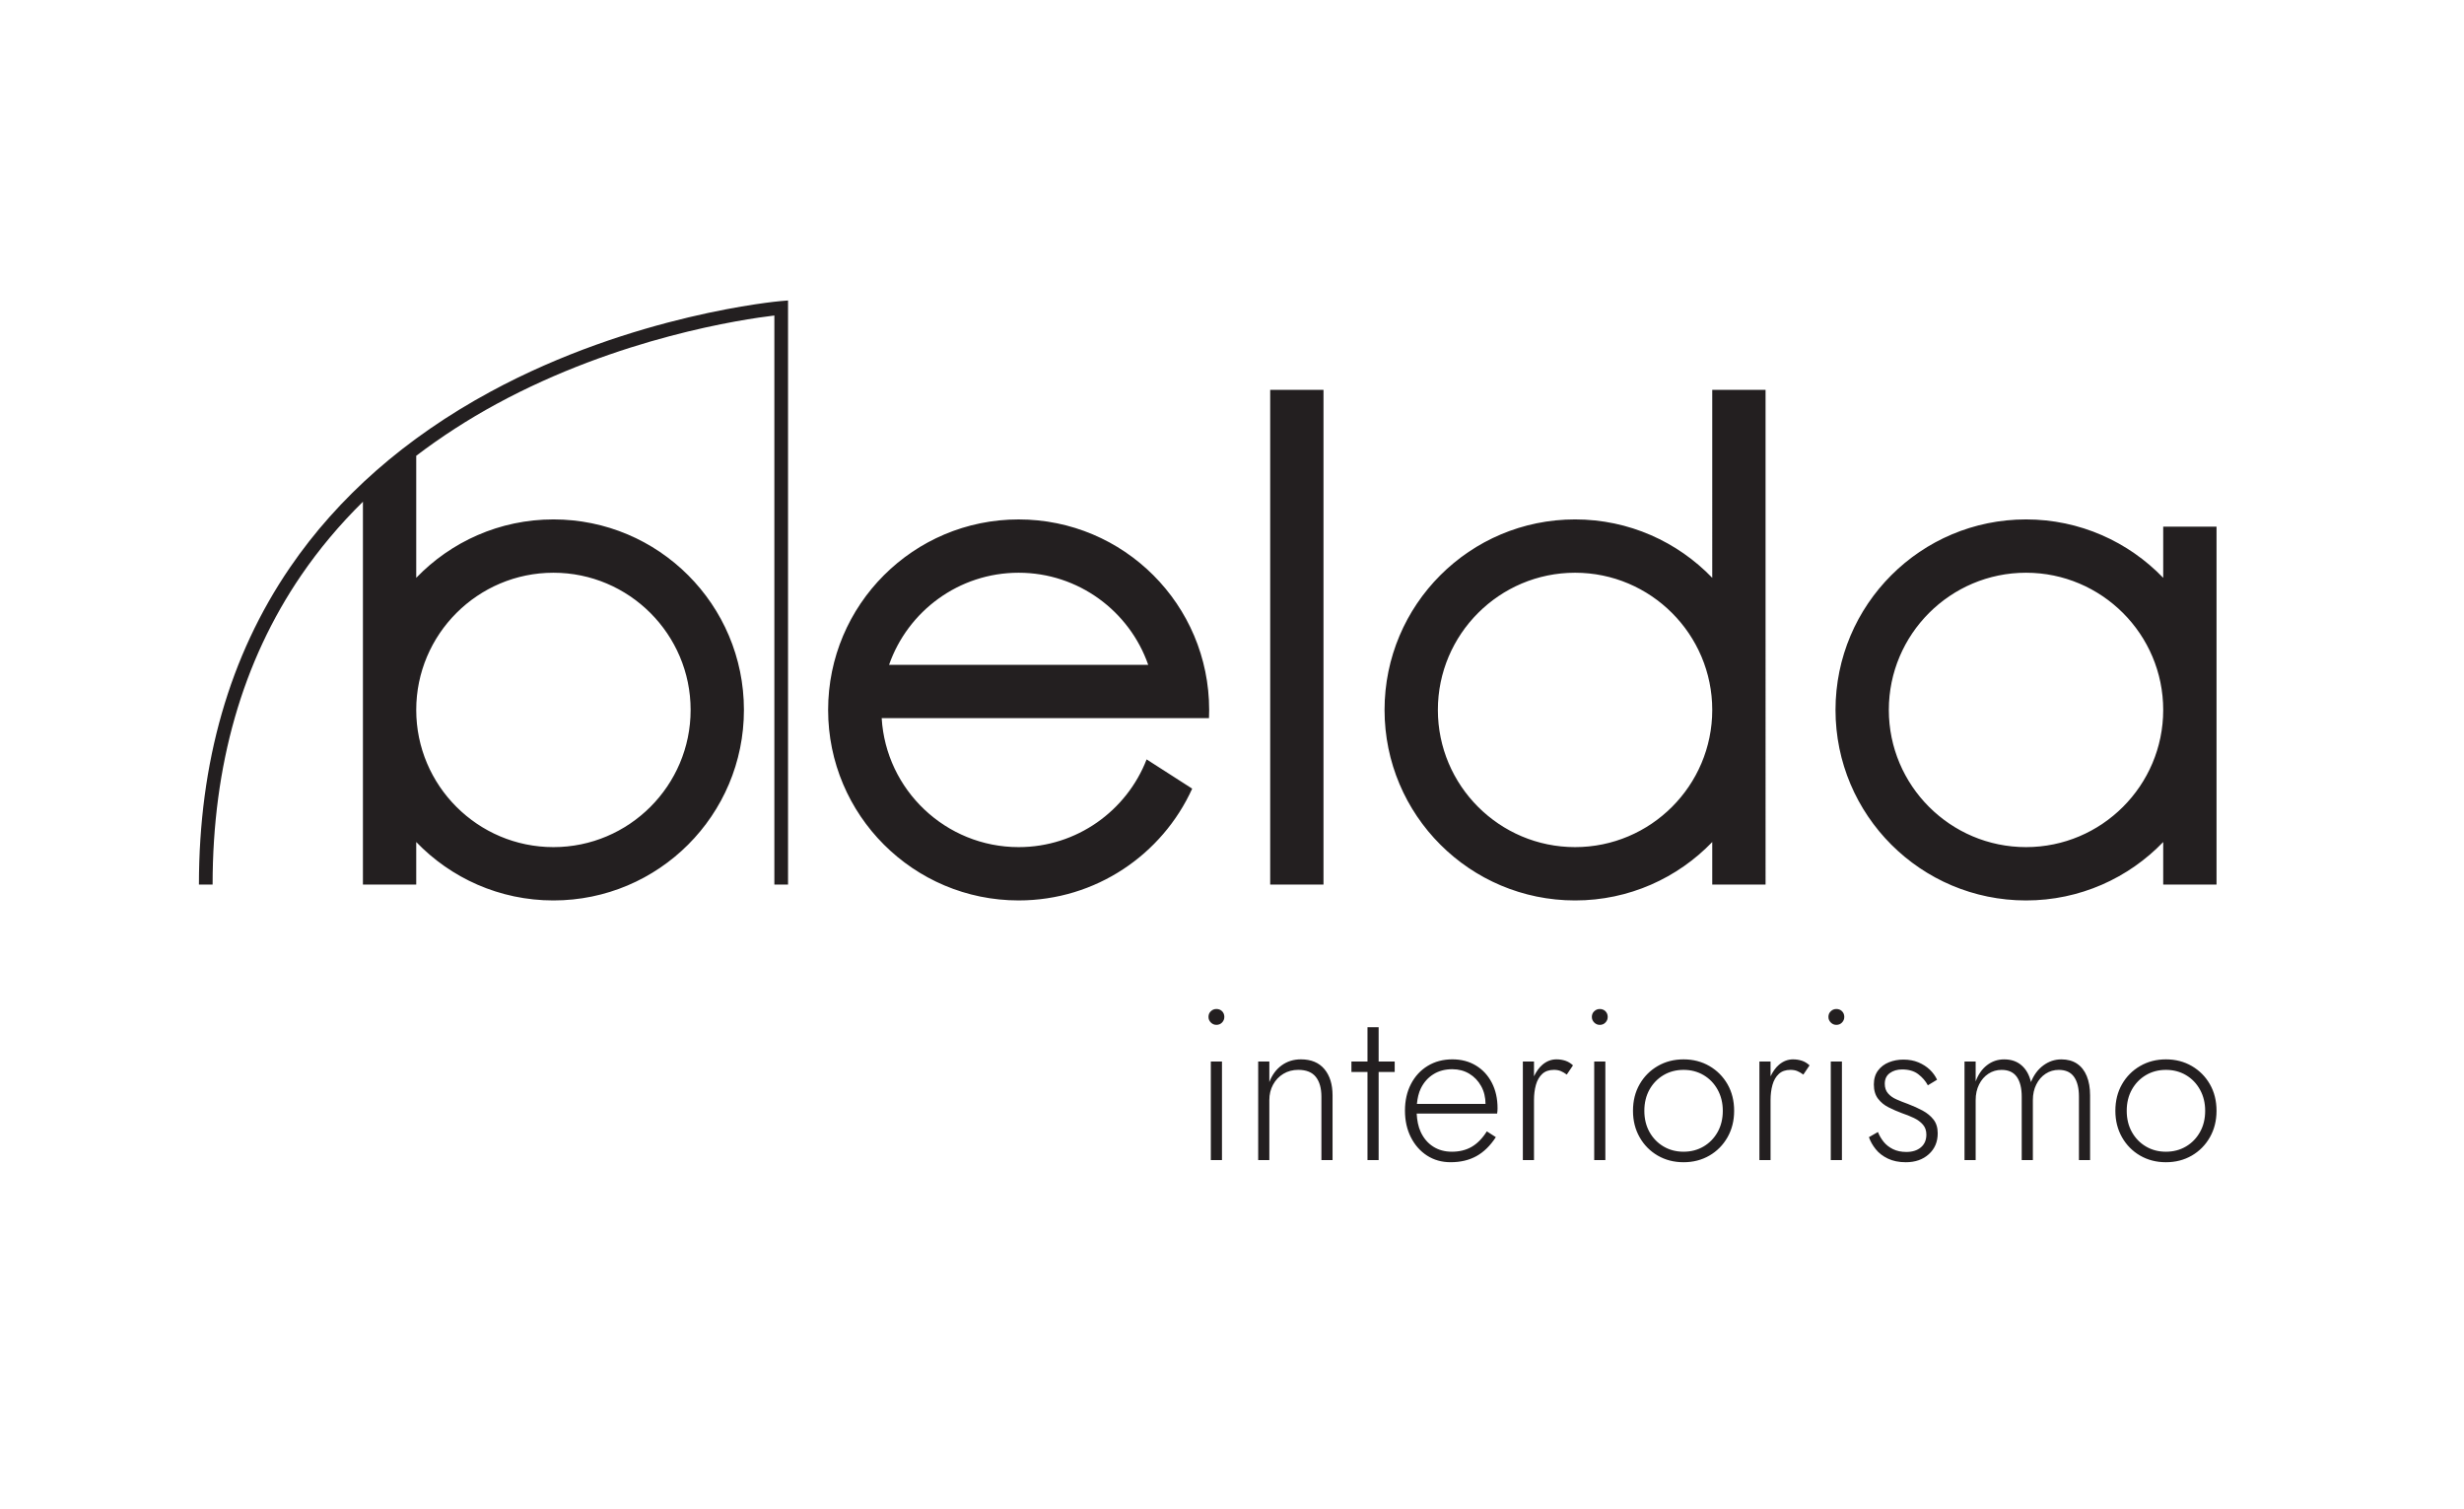 <?xml version="1.0" encoding="UTF-8" standalone="no"?>
<!-- Created with Inkscape (http://www.inkscape.org/) -->

<svg
   version="1.1"
   id="svg2"
   width="210.415"
   height="128.833"
   viewBox="0 0 210.415 128.833"
   xmlns="http://www.w3.org/2000/svg"
   xmlns:svg="http://www.w3.org/2000/svg">
  <defs
     id="defs6">
    <clipPath
       clipPathUnits="userSpaceOnUse"
       id="clipPath16">
      <path
         d="M 0,96.624 H 157.811 V 0 H 0 Z"
         id="path14" />
    </clipPath>
  </defs>
  <g
     id="g8"
     transform="matrix(1.333,0,0,-1.333,0,128.833)">
    <g
       id="g10">
      <g
         id="g12"
         clip-path="url(#clipPath16)">
        <g
           id="g18"
           transform="translate(35.454,59.959)">
          <path
             d="m 0,0 c 4.846,0 8.789,-3.943 8.789,-8.789 0,-4.846 -3.943,-8.788 -8.789,-8.788 -4.846,0 -8.789,3.942 -8.789,8.788 C -8.789,-3.943 -4.846,0 0,0 M -4.049,11.589 C -9.462,8.653 -13.777,4.869 -16.874,0.341 -20.747,-5.32 -22.71,-12.157 -22.71,-19.978 h 0.876 c 0,7.635 1.909,14.3 5.674,19.811 1.147,1.679 2.469,3.252 3.956,4.716 v -24.527 h 3.415 v 2.727 c 2.22,-2.306 5.336,-3.742 8.789,-3.742 6.74,0 12.204,5.464 12.204,12.204 0,6.741 -5.464,12.205 -12.204,12.205 -3.453,0 -6.569,-1.437 -8.789,-3.742 v 7.819 c 1.579,1.199 3.286,2.309 5.133,3.313 7.858,4.268 15.815,5.436 17.81,5.672 V -19.978 H 15.03 V 17.441 L 14.556,17.402 C 14.463,17.394 5.142,16.575 -4.049,11.589 m 98.387,-29.166 c -4.846,0 -8.788,3.942 -8.788,8.788 0,4.846 3.942,8.789 8.788,8.789 4.846,0 8.789,-3.943 8.789,-8.789 0,-4.846 -3.943,-8.788 -8.789,-8.788 m 8.789,20.53 v -3.279 c -2.22,2.305 -5.336,3.742 -8.789,3.742 -6.74,0 -12.204,-5.464 -12.204,-12.205 0,-6.74 5.464,-12.204 12.204,-12.204 3.453,0 6.569,1.436 8.789,3.742 v -2.727 h 3.416 V 2.953 Z m -37.678,-20.53 c -4.846,0 -8.789,3.942 -8.789,8.788 0,4.846 3.943,8.789 8.789,8.789 4.846,0 8.788,-3.943 8.788,-8.789 0,-4.846 -3.942,-8.788 -8.788,-8.788 m 8.788,17.251 c -2.22,2.305 -5.335,3.742 -8.788,3.742 -6.741,0 -12.205,-5.464 -12.205,-12.205 0,-6.74 5.464,-12.204 12.205,-12.204 3.453,0 6.568,1.436 8.788,3.742 v -2.727 h 3.416 V 11.716 H 74.237 Z M 45.918,-19.978 h 3.415 V 11.715 H 45.918 Z M 21.502,-5.9 c 1.196,3.433 4.467,5.9 8.301,5.9 3.834,0 7.105,-2.467 8.301,-5.9 z m 8.301,9.315 c -6.739,0 -12.205,-5.464 -12.205,-12.205 0,-6.738 5.466,-12.202 12.205,-12.202 4.942,0 9.199,2.938 11.118,7.161 l -2.92,1.874 c -1.273,-3.287 -4.469,-5.62 -8.198,-5.62 -4.668,0 -8.5,3.659 -8.774,8.262 h 20.968 c 0.006,0.175 0.011,0.35 0.011,0.525 0,6.741 -5.464,12.205 -12.205,12.205"
             style="fill:#231f20;fill-opacity:1;fill-rule:nonzero;stroke:none"
             id="path20" />
        </g>
        <path
           d="m 117.285,22.333 h 0.714 v 6.315 h -0.714 z m -2.416,6.453 c -0.33,0 -0.63,-0.115 -0.9,-0.343 -0.223,-0.189 -0.397,-0.446 -0.542,-0.744 v 0.949 h -0.714 v -6.315 h 0.714 v 3.844 c 0,0.357 0.041,0.682 0.123,0.975 0.082,0.293 0.218,0.526 0.406,0.7 0.187,0.174 0.436,0.261 0.748,0.261 0.165,0 0.308,-0.025 0.432,-0.076 0.123,-0.05 0.254,-0.126 0.391,-0.226 l 0.398,0.59 c -0.146,0.137 -0.308,0.236 -0.487,0.296 -0.179,0.059 -0.368,0.089 -0.569,0.089 m -4.832,-4.654 c -0.22,-0.394 -0.52,-0.703 -0.9,-0.927 -0.38,-0.224 -0.807,-0.336 -1.283,-0.336 -0.475,0 -0.904,0.112 -1.283,0.336 -0.38,0.224 -0.68,0.533 -0.9,0.927 -0.219,0.393 -0.33,0.846 -0.33,1.359 0,0.512 0.111,0.965 0.33,1.359 0.22,0.393 0.52,0.702 0.9,0.927 0.379,0.224 0.808,0.336 1.283,0.336 0.476,0 0.903,-0.112 1.283,-0.336 0.38,-0.225 0.68,-0.536 0.9,-0.934 0.219,-0.398 0.33,-0.849 0.33,-1.352 0,-0.513 -0.111,-0.966 -0.33,-1.359 m -0.529,4.228 c -0.49,0.284 -1.041,0.426 -1.654,0.426 -0.613,0 -1.165,-0.142 -1.654,-0.426 -0.49,-0.284 -0.877,-0.673 -1.16,-1.167 -0.285,-0.494 -0.426,-1.062 -0.426,-1.702 0,-0.632 0.141,-1.197 0.426,-1.696 0.283,-0.498 0.67,-0.89 1.16,-1.174 0.489,-0.283 1.041,-0.425 1.654,-0.425 0.613,0 1.164,0.142 1.654,0.425 0.49,0.284 0.876,0.676 1.161,1.174 0.283,0.499 0.425,1.064 0.425,1.696 0,0.64 -0.142,1.208 -0.425,1.702 -0.285,0.494 -0.671,0.883 -1.161,1.167 m 8.134,3.652 c -0.138,0 -0.257,-0.048 -0.357,-0.144 -0.101,-0.096 -0.151,-0.218 -0.151,-0.364 0,-0.138 0.05,-0.256 0.151,-0.357 0.1,-0.101 0.219,-0.151 0.357,-0.151 0.147,0 0.268,0.05 0.363,0.151 0.097,0.101 0.145,0.219 0.145,0.357 0,0.146 -0.048,0.268 -0.145,0.364 -0.095,0.096 -0.216,0.144 -0.363,0.144 m 23.297,-7.88 c -0.22,-0.394 -0.519,-0.703 -0.899,-0.927 -0.38,-0.224 -0.808,-0.336 -1.284,-0.336 -0.475,0 -0.904,0.112 -1.283,0.336 -0.38,0.224 -0.679,0.533 -0.899,0.927 -0.22,0.393 -0.33,0.846 -0.33,1.359 0,0.512 0.11,0.965 0.33,1.359 0.22,0.393 0.519,0.702 0.899,0.927 0.379,0.224 0.808,0.336 1.283,0.336 0.476,0 0.904,-0.112 1.284,-0.336 0.38,-0.225 0.679,-0.536 0.899,-0.934 0.22,-0.398 0.33,-0.849 0.33,-1.352 0,-0.513 -0.11,-0.966 -0.33,-1.359 m 0.632,3.061 c -0.284,0.494 -0.671,0.883 -1.16,1.167 -0.491,0.284 -1.041,0.426 -1.655,0.426 -0.613,0 -1.165,-0.142 -1.654,-0.426 -0.49,-0.284 -0.877,-0.673 -1.16,-1.167 -0.284,-0.494 -0.426,-1.062 -0.426,-1.702 0,-0.632 0.142,-1.197 0.426,-1.696 0.283,-0.498 0.67,-0.89 1.16,-1.174 0.489,-0.283 1.041,-0.425 1.654,-0.425 0.614,0 1.164,0.142 1.655,0.425 0.489,0.284 0.876,0.676 1.16,1.174 0.283,0.499 0.426,1.064 0.426,1.696 0,0.64 -0.143,1.208 -0.426,1.702 m -18.403,-1.688 c -0.289,0.155 -0.603,0.297 -0.941,0.425 -0.257,0.092 -0.499,0.187 -0.727,0.289 -0.23,0.1 -0.413,0.23 -0.55,0.391 -0.137,0.16 -0.206,0.363 -0.206,0.61 0,0.303 0.107,0.531 0.323,0.687 0.215,0.156 0.478,0.233 0.789,0.233 0.421,0 0.764,-0.1 1.029,-0.301 0.266,-0.202 0.472,-0.44 0.619,-0.715 l 0.59,0.358 c -0.11,0.237 -0.265,0.452 -0.466,0.645 -0.203,0.192 -0.445,0.347 -0.729,0.467 -0.283,0.118 -0.603,0.178 -0.961,0.178 -0.329,0 -0.638,-0.057 -0.926,-0.172 -0.289,-0.114 -0.522,-0.29 -0.7,-0.528 -0.179,-0.238 -0.268,-0.536 -0.268,-0.893 0,-0.375 0.089,-0.679 0.268,-0.913 0.178,-0.233 0.404,-0.418 0.679,-0.555 0.275,-0.138 0.558,-0.262 0.851,-0.371 0.275,-0.092 0.531,-0.195 0.769,-0.309 0.238,-0.115 0.431,-0.256 0.577,-0.426 0.147,-0.169 0.22,-0.382 0.22,-0.638 0,-0.348 -0.117,-0.62 -0.351,-0.817 -0.233,-0.197 -0.542,-0.295 -0.927,-0.295 -0.329,0 -0.615,0.059 -0.857,0.178 -0.243,0.119 -0.442,0.275 -0.598,0.467 -0.155,0.192 -0.279,0.403 -0.37,0.632 l -0.577,-0.33 c 0.092,-0.265 0.235,-0.521 0.433,-0.769 0.196,-0.247 0.457,-0.448 0.782,-0.604 0.325,-0.155 0.707,-0.233 1.146,-0.233 0.605,0 1.096,0.171 1.476,0.515 0.38,0.343 0.57,0.789 0.57,1.339 0,0.357 -0.089,0.649 -0.267,0.878 -0.179,0.229 -0.412,0.421 -0.7,0.577 m -20.682,6.507 c -0.138,0 -0.257,-0.048 -0.357,-0.144 -0.101,-0.096 -0.151,-0.218 -0.151,-0.364 0,-0.138 0.05,-0.256 0.151,-0.357 0.1,-0.101 0.219,-0.151 0.357,-0.151 0.146,0 0.268,0.05 0.363,0.151 0.097,0.101 0.145,0.219 0.145,0.357 0,0.146 -0.048,0.268 -0.145,0.364 -0.095,0.096 -0.217,0.144 -0.363,0.144 m 30.573,-3.501 c -0.274,0.183 -0.608,0.275 -1.002,0.275 -0.421,0 -0.805,-0.129 -1.153,-0.385 -0.348,-0.256 -0.613,-0.613 -0.796,-1.071 -0.102,0.449 -0.298,0.804 -0.591,1.064 -0.293,0.261 -0.668,0.392 -1.126,0.392 -0.411,0 -0.777,-0.124 -1.097,-0.371 -0.321,-0.247 -0.564,-0.595 -0.728,-1.043 v 1.276 h -0.714 v -6.315 h 0.714 v 3.844 c 0,0.376 0.073,0.709 0.22,1.002 0.145,0.293 0.344,0.522 0.596,0.687 0.252,0.165 0.534,0.247 0.845,0.247 0.439,0 0.764,-0.149 0.975,-0.446 0.21,-0.298 0.315,-0.721 0.315,-1.27 v -4.064 h 0.714 v 3.844 c 0,0.376 0.073,0.709 0.22,1.002 0.146,0.293 0.345,0.522 0.597,0.687 0.251,0.165 0.533,0.247 0.844,0.247 0.44,0 0.765,-0.149 0.975,-0.446 0.211,-0.298 0.316,-0.721 0.316,-1.27 v -4.064 h 0.714 v 4.146 c 0,0.476 -0.071,0.888 -0.213,1.236 -0.142,0.348 -0.35,0.613 -0.625,0.796 M 90.771,25.93 c 0.037,0.366 0.109,0.707 0.252,0.996 0.191,0.388 0.459,0.69 0.803,0.905 0.343,0.216 0.748,0.323 1.215,0.323 0.402,0 0.764,-0.096 1.085,-0.288 0.32,-0.192 0.574,-0.458 0.761,-0.796 0.186,-0.335 0.278,-0.716 0.28,-1.14 z m 3.786,2.457 c -0.434,0.266 -0.939,0.399 -1.516,0.399 -0.595,0 -1.121,-0.14 -1.579,-0.419 -0.458,-0.279 -0.815,-0.666 -1.071,-1.16 -0.257,-0.494 -0.385,-1.062 -0.385,-1.702 0,-0.641 0.126,-1.211 0.378,-1.71 0.252,-0.498 0.597,-0.89 1.037,-1.174 0.439,-0.283 0.942,-0.425 1.51,-0.425 0.631,0 1.183,0.13 1.655,0.391 0.47,0.261 0.884,0.666 1.242,1.215 l -0.577,0.371 c -0.284,-0.449 -0.607,-0.778 -0.968,-0.989 -0.362,-0.21 -0.784,-0.315 -1.27,-0.315 -0.458,0 -0.858,0.109 -1.201,0.329 -0.344,0.22 -0.608,0.531 -0.796,0.934 -0.159,0.34 -0.236,0.741 -0.26,1.18 h 5.154 c 0.009,0.046 0.015,0.101 0.02,0.165 0.005,0.064 0.007,0.124 0.007,0.179 0,0.613 -0.121,1.155 -0.363,1.626 -0.243,0.472 -0.581,0.84 -1.017,1.105 m -6.238,2.458 h -0.714 v -2.197 h -1.029 v -0.672 h 1.029 v -5.643 h 0.714 v 5.643 h 1.029 v 0.672 h -1.029 z m 13.81,-8.512 h 0.714 v 6.315 h -0.714 z m -24.203,9.679 c -0.137,0 -0.256,-0.048 -0.357,-0.144 -0.101,-0.096 -0.15,-0.218 -0.15,-0.364 0,-0.138 0.049,-0.256 0.15,-0.357 0.101,-0.101 0.22,-0.151 0.357,-0.151 0.147,0 0.268,0.05 0.364,0.151 0.096,0.101 0.144,0.219 0.144,0.357 0,0.146 -0.048,0.268 -0.144,0.364 -0.096,0.096 -0.217,0.144 -0.364,0.144 m -0.357,-9.679 h 0.714 v 6.315 h -0.714 z m 5.766,6.453 c -0.467,0 -0.876,-0.129 -1.229,-0.385 -0.352,-0.256 -0.615,-0.613 -0.789,-1.071 v 1.318 h -0.714 v -6.315 h 0.714 v 3.844 c 0,0.366 0.08,0.696 0.24,0.989 0.159,0.293 0.379,0.524 0.658,0.693 0.28,0.169 0.598,0.254 0.955,0.254 0.512,0 0.887,-0.151 1.126,-0.453 0.238,-0.302 0.357,-0.723 0.357,-1.263 v -4.064 h 0.714 v 4.146 c 0,0.705 -0.174,1.265 -0.522,1.682 -0.348,0.416 -0.851,0.625 -1.51,0.625 m 16.378,0 c -0.33,0 -0.629,-0.115 -0.899,-0.343 -0.223,-0.189 -0.397,-0.446 -0.542,-0.744 v 0.949 h -0.714 v -6.315 h 0.714 v 3.844 c 0,0.357 0.041,0.682 0.123,0.975 0.082,0.293 0.218,0.526 0.405,0.7 0.188,0.174 0.437,0.261 0.748,0.261 0.165,0 0.309,-0.025 0.433,-0.076 0.123,-0.05 0.254,-0.126 0.391,-0.226 l 0.398,0.59 c -0.146,0.137 -0.308,0.236 -0.487,0.296 -0.179,0.059 -0.368,0.089 -0.57,0.089"
           style="fill:#231f20;fill-opacity:1;fill-rule:nonzero;stroke:none"
           id="path22" />
      </g>
    </g>
  </g>
</svg>
